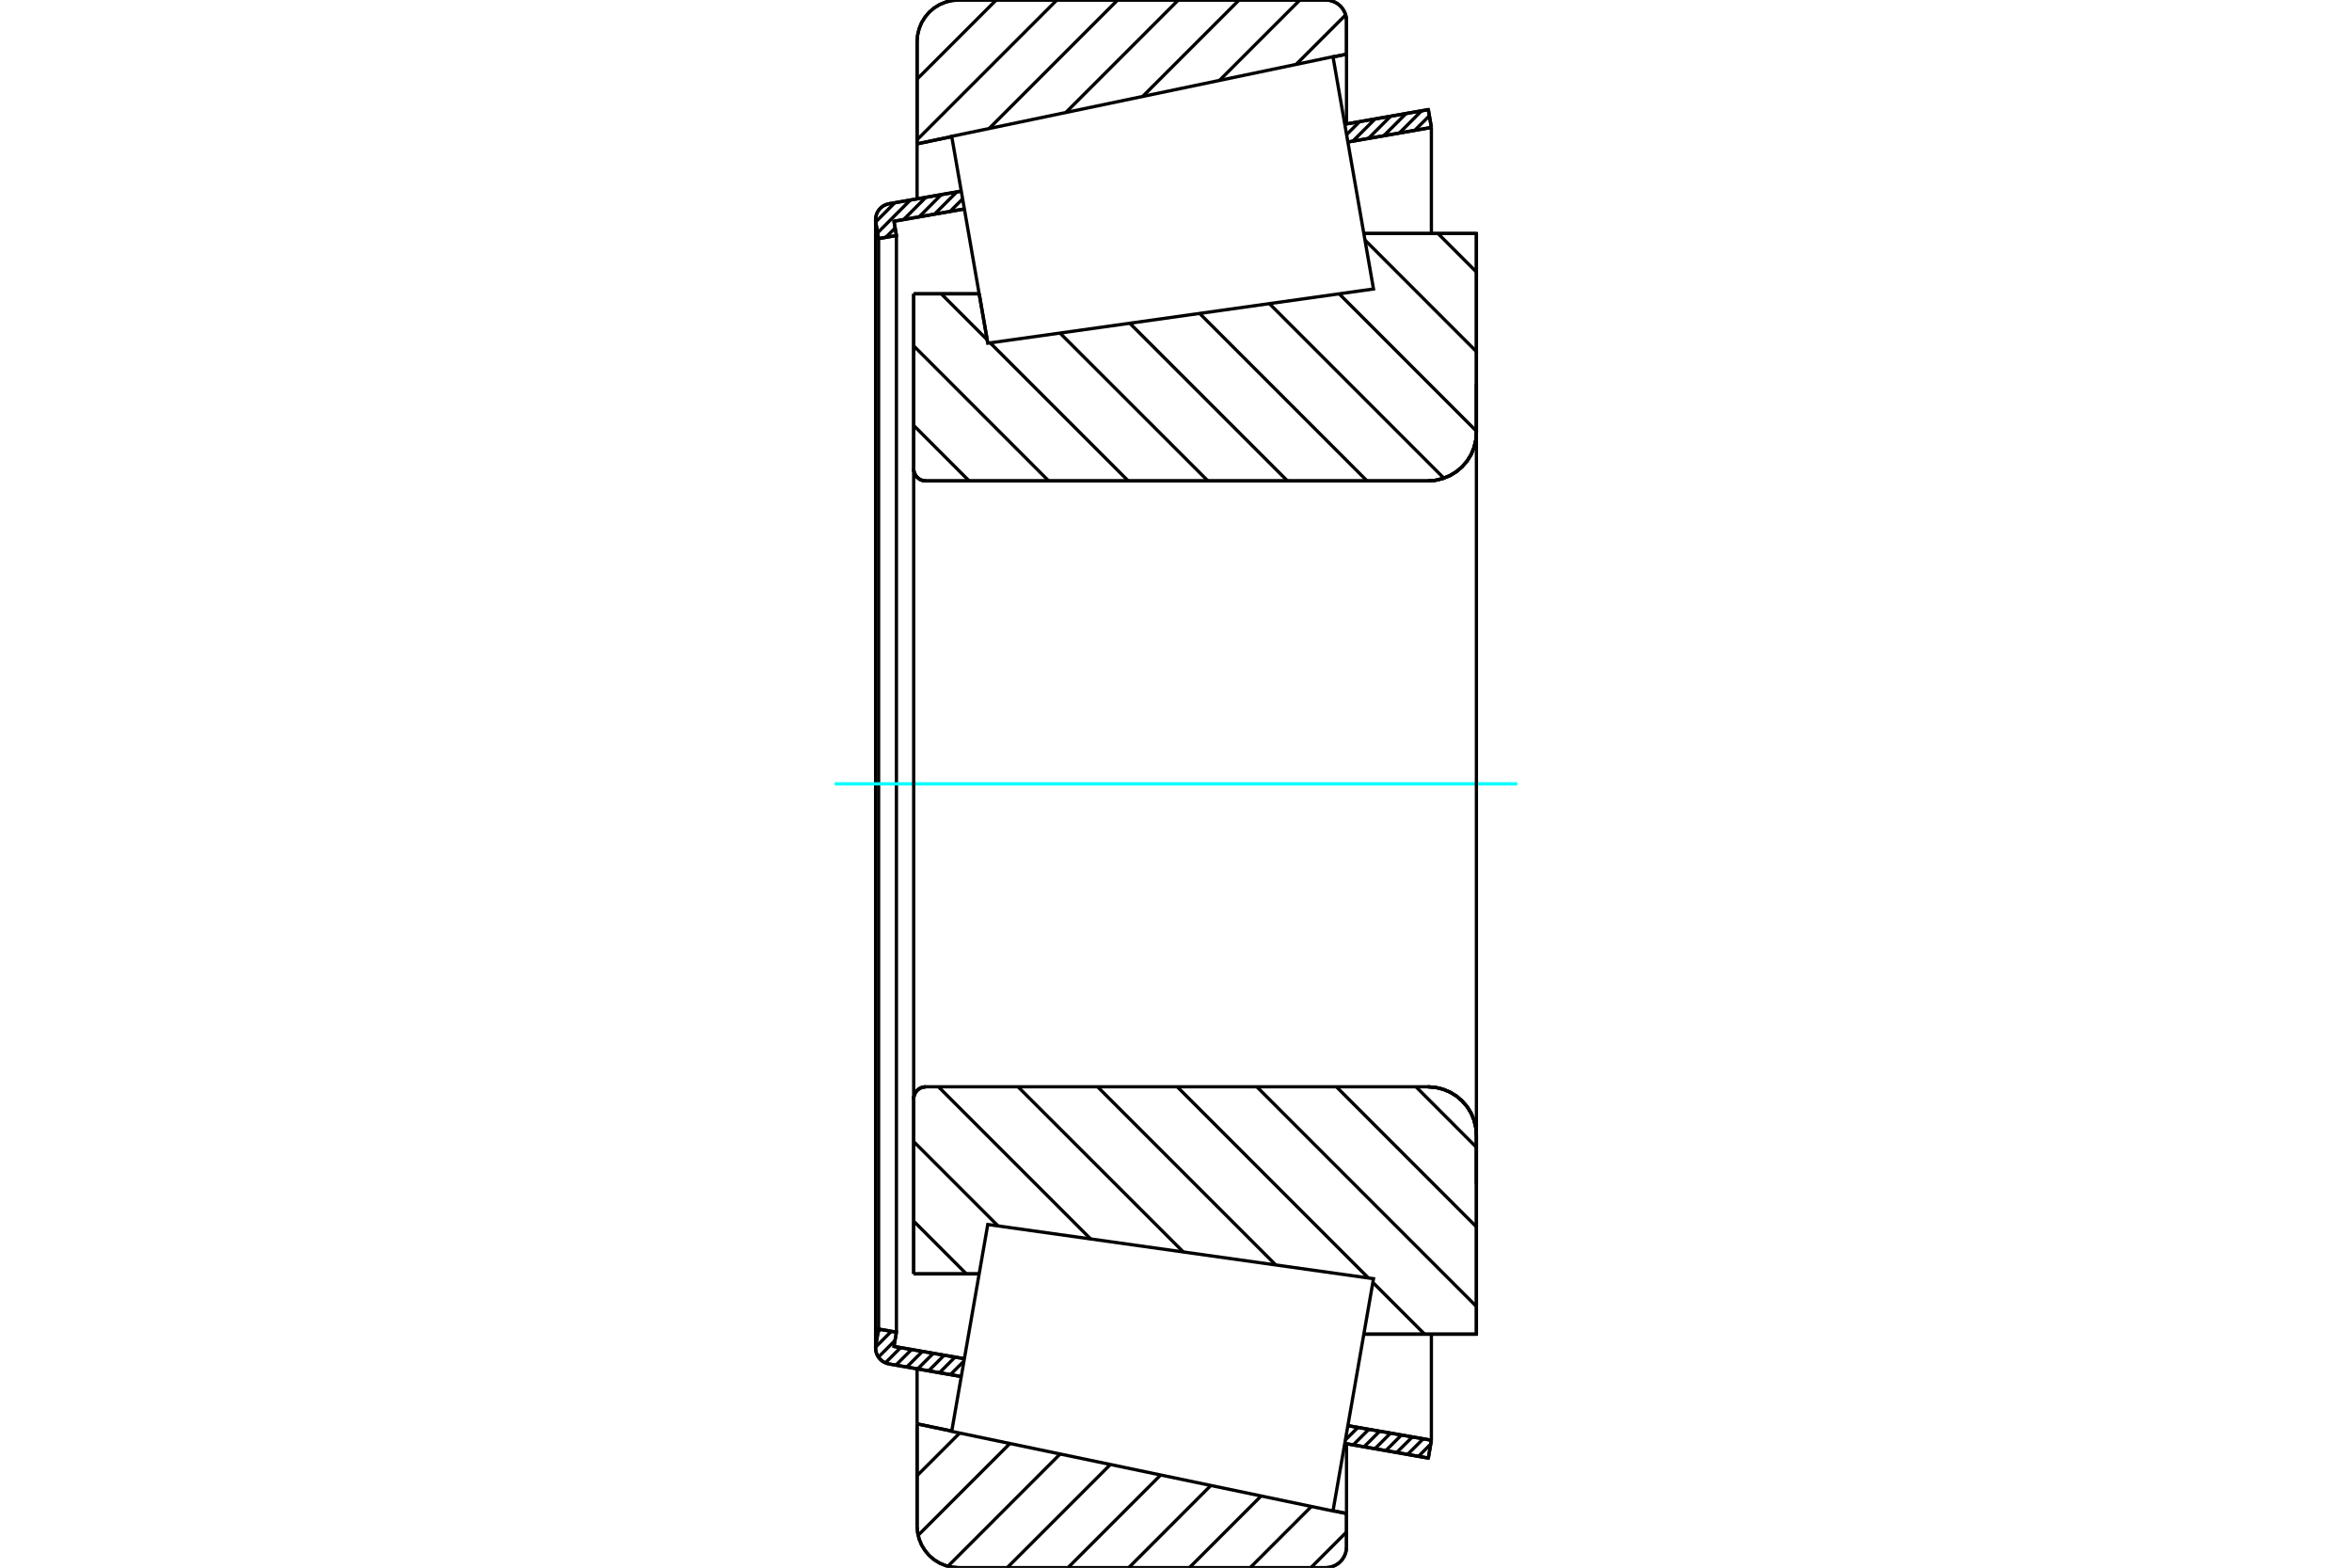 <?xml version="1.0" standalone="no"?>
<!DOCTYPE svg PUBLIC "-//W3C//DTD SVG 1.1//EN"
	"http://www.w3.org/Graphics/SVG/1.1/DTD/svg11.dtd">
<svg xmlns="http://www.w3.org/2000/svg" height="100%" width="100%" viewBox="0 0 36000 24000">
	<rect x="-1800" y="-1200" width="39600" height="26400" style="fill:#FFF"/>
	<g style="fill:none; fill-rule:evenodd" transform="matrix(1 0 0 1 0 0)">
		<g style="fill:none; stroke:#000; stroke-width:50; shape-rendering:geometricPrecision">
			<line x1="15119" y1="5254" x2="15119" y2="5254"/>
			<line x1="14988" y1="4498" x2="15119" y2="5254"/>
			<line x1="13985" y1="4498" x2="14988" y2="4498"/>
			<line x1="13985" y1="7176" x2="13985" y2="4498"/>
			<polyline points="13985,7176 13987,7205 13994,7234 14005,7260 14020,7285 14039,7307 14061,7326 14086,7342 14113,7353 14141,7359 14170,7362"/>
			<line x1="21856" y1="7362" x2="14170" y2="7362"/>
			<polyline points="21856,7362 21972,7353 22086,7325 22193,7281 22293,7220 22381,7144 22457,7056 22518,6957 22562,6849 22589,6736 22598,6620"/>
			<line x1="22598" y1="3575" x2="22598" y2="6620"/>
			<line x1="22598" y1="3575" x2="20875" y2="3575"/>
			<line x1="22598" y1="20425" x2="20875" y2="20425"/>
			<line x1="22598" y1="17380" x2="22598" y2="20425"/>
			<polyline points="22598,17380 22589,17264 22562,17151 22518,17043 22457,16944 22381,16856 22293,16780 22193,16719 22086,16675 21972,16647 21856,16638"/>
			<polyline points="14170,16638 14141,16641 14113,16647 14086,16658 14061,16674 14039,16693 14020,16715 14005,16740 13994,16766 13987,16795 13985,16824"/>
			<line x1="13985" y1="19502" x2="13985" y2="16824"/>
			<line x1="14988" y1="19502" x2="13985" y2="19502"/>
			<line x1="20875" y1="4445" x2="20875" y2="4445"/>
			<line x1="20875" y1="19555" x2="20875" y2="19555"/>
			<polyline points="13985,7176 13987,7205 13994,7234 14005,7260 14020,7285 14039,7307 14061,7326 14086,7342 14113,7353 14141,7359 14170,7362"/>
			<polyline points="14170,16638 14141,16641 14113,16647 14086,16658 14061,16674 14039,16693 14020,16715 14005,16740 13994,16766 13987,16795 13985,16824"/>
			<polyline points="21856,7362 21972,7353 22086,7325 22193,7281 22293,7220 22381,7144 22457,7056 22518,6957 22562,6849 22589,6736 22598,6620"/>
			<polyline points="22598,17380 22589,17264 22562,17151 22518,17043 22457,16944 22381,16856 22293,16780 22193,16719 22086,16675 21972,16647 21856,16638"/>
			<line x1="14713" y1="21074" x2="13608" y2="20881"/>
			<line x1="21862" y1="22322" x2="20583" y2="22098"/>
			<line x1="21909" y1="22049" x2="21862" y2="22322"/>
			<line x1="20631" y1="21826" x2="21909" y2="22049"/>
			<line x1="13683" y1="20613" x2="14761" y2="20801"/>
			<line x1="13721" y1="20395" x2="13683" y2="20613"/>
			<line x1="13448" y1="20347" x2="13721" y2="20395"/>
			<line x1="13405" y1="20593" x2="13448" y2="20347"/>
			<polyline points="13405,20593 13402,20614 13402,20636 13405,20674 13413,20712 13428,20748 13448,20781 13473,20810 13502,20836 13535,20856 13570,20871 13608,20881"/>
			<line x1="20583" y1="1902" x2="21862" y2="1678"/>
			<line x1="13608" y1="3119" x2="14713" y2="2926"/>
			<polyline points="13608,3119 13570,3129 13535,3144 13502,3164 13473,3190 13448,3219 13428,3252 13413,3288 13405,3326 13402,3364 13402,3386 13405,3407"/>
			<line x1="13448" y1="3653" x2="13405" y2="3407"/>
			<line x1="13721" y1="3605" x2="13448" y2="3653"/>
			<line x1="13683" y1="3387" x2="13721" y2="3605"/>
			<line x1="14761" y1="3199" x2="13683" y2="3387"/>
			<line x1="21909" y1="1951" x2="20631" y2="2174"/>
			<line x1="21862" y1="1678" x2="21909" y2="1951"/>
			<line x1="13448" y1="3653" x2="13448" y2="20347"/>
			<line x1="13721" y1="3605" x2="13721" y2="20395"/>
			<line x1="21909" y1="20425" x2="21909" y2="22049"/>
			<line x1="21909" y1="1951" x2="21909" y2="3575"/>
			<line x1="13402" y1="3364" x2="13402" y2="20636"/>
			<polyline points="20292,24000 20342,23996 20390,23984 20436,23965 20479,23939 20517,23907 20549,23869 20575,23826 20595,23780 20606,23732 20610,23682"/>
			<line x1="20610" y1="23171" x2="20610" y2="23682"/>
			<line x1="20403" y1="23128" x2="20610" y2="23171"/>
			<line x1="14037" y1="21798" x2="14568" y2="21909"/>
			<line x1="14037" y1="23364" x2="14037" y2="21798"/>
			<polyline points="14037,23364 14045,23463 14068,23560 14106,23653 14159,23738 14223,23814 14299,23879 14384,23931 14477,23969 14574,23992 14673,24000"/>
			<line x1="20292" y1="24000" x2="14673" y2="24000"/>
			<polyline points="20610,318 20606,268 20595,220 20575,174 20549,131 20517,93 20479,61 20436,35 20390,16 20342,4 20292,0"/>
			<line x1="14673" y1="0" x2="20292" y2="0"/>
			<polyline points="14673,0 14574,8 14477,31 14384,69 14299,121 14223,186 14159,262 14106,347 14068,440 14045,537 14037,636"/>
			<line x1="14037" y1="2202" x2="14037" y2="636"/>
			<line x1="14568" y1="2091" x2="14037" y2="2202"/>
			<line x1="20610" y1="829" x2="20403" y2="872"/>
			<line x1="20610" y1="318" x2="20610" y2="829"/>
			<line x1="20610" y1="22103" x2="20610" y2="23171"/>
			<line x1="20610" y1="829" x2="20610" y2="1897"/>
			<line x1="14037" y1="20956" x2="14037" y2="21798"/>
			<line x1="14037" y1="2202" x2="14037" y2="3044"/>
			<line x1="22010" y1="3575" x2="22598" y2="4164"/>
			<line x1="20893" y1="3676" x2="22598" y2="5382"/>
			<line x1="20497" y1="4498" x2="22598" y2="6600"/>
			<line x1="19429" y1="4648" x2="22100" y2="7320"/>
			<line x1="18361" y1="4798" x2="20924" y2="7362"/>
			<line x1="17292" y1="4948" x2="19706" y2="7362"/>
			<line x1="16224" y1="5099" x2="18488" y2="7362"/>
			<line x1="14406" y1="4498" x2="15111" y2="5203"/>
			<line x1="15156" y1="5249" x2="17269" y2="7362"/>
			<line x1="13985" y1="5295" x2="16051" y2="7362"/>
			<line x1="13985" y1="6513" x2="14833" y2="7362"/>
			<line x1="21673" y1="16638" x2="22598" y2="17564"/>
			<line x1="20455" y1="16638" x2="22598" y2="18782"/>
			<line x1="19237" y1="16638" x2="22598" y2="20000"/>
			<line x1="18019" y1="16638" x2="20945" y2="19565"/>
			<line x1="21013" y1="19633" x2="21805" y2="20425"/>
			<line x1="16800" y1="16638" x2="19528" y2="19366"/>
			<line x1="15582" y1="16638" x2="18111" y2="19166"/>
			<line x1="14364" y1="16638" x2="16693" y2="18967"/>
			<line x1="13985" y1="17477" x2="15276" y2="18768"/>
			<line x1="13985" y1="18695" x2="14791" y2="19502"/>
			<polyline points="13985,4498 13985,7176 13987,7205 13994,7234 14005,7260 14020,7285 14039,7307 14061,7326 14086,7342 14113,7353 14141,7359 14170,7362 21856,7362 21972,7353 22086,7325 22193,7281 22293,7220 22381,7144 22457,7056 22518,6957 22562,6849 22589,6736 22598,6620 22598,3575 20875,3575"/>
			<line x1="14988" y1="4498" x2="13985" y2="4498"/>
			<line x1="13985" y1="19502" x2="14988" y2="19502"/>
			<polyline points="20875,20425 22598,20425 22598,17380 22589,17264 22562,17151 22518,17043 22457,16944 22381,16856 22293,16780 22193,16719 22086,16675 21972,16647 21856,16638 14170,16638 14141,16641 14113,16647 14086,16658 14061,16674 14039,16693 14020,16715 14005,16740 13994,16766 13987,16795 13985,16824 13985,19502"/>
		</g>
		<g style="fill:none; stroke:#0FF; stroke-width:50; shape-rendering:geometricPrecision">
			<line x1="12776" y1="12000" x2="23224" y2="12000"/>
		</g>
		<g style="fill:none; stroke:#000; stroke-width:50; shape-rendering:geometricPrecision">
			<line x1="20610" y1="23454" x2="20064" y2="24000"/>
			<line x1="20072" y1="23063" x2="19135" y2="24000"/>
			<line x1="19303" y1="22902" x2="18205" y2="24000"/>
			<line x1="18534" y1="22741" x2="17276" y2="24000"/>
			<line x1="17765" y1="22581" x2="16346" y2="24000"/>
			<line x1="16996" y1="22420" x2="15416" y2="24000"/>
			<line x1="16227" y1="22259" x2="14509" y2="23978"/>
			<line x1="15458" y1="22099" x2="14053" y2="23504"/>
			<line x1="14690" y1="21938" x2="14037" y2="22591"/>
			<line x1="20597" y1="228" x2="19839" y2="986"/>
			<line x1="19896" y1="0" x2="18664" y2="1232"/>
			<line x1="18966" y1="0" x2="17489" y2="1477"/>
			<line x1="18036" y1="0" x2="16314" y2="1722"/>
			<line x1="17107" y1="0" x2="15139" y2="1968"/>
			<line x1="16177" y1="0" x2="14037" y2="2140"/>
			<line x1="15248" y1="0" x2="14037" y2="1211"/>
			<line x1="14037" y1="2202" x2="14037" y2="636"/>
			<polyline points="14673,0 14574,8 14477,31 14384,69 14299,121 14223,186 14159,262 14106,347 14068,440 14045,537 14037,636"/>
			<line x1="14673" y1="0" x2="20292" y2="0"/>
			<polyline points="20610,318 20606,268 20595,220 20575,174 20549,131 20517,93 20479,61 20436,35 20390,16 20342,4 20292,0"/>
			<line x1="20610" y1="318" x2="20610" y2="829"/>
			<line x1="14568" y1="2091" x2="14037" y2="2202"/>
			<line x1="20610" y1="829" x2="20403" y2="872"/>
			<line x1="20403" y1="23128" x2="20610" y2="23171"/>
			<line x1="14037" y1="21798" x2="14568" y2="21909"/>
			<line x1="20610" y1="23171" x2="20610" y2="23682"/>
			<polyline points="20292,24000 20342,23996 20390,23984 20436,23965 20479,23939 20517,23907 20549,23869 20575,23826 20595,23780 20606,23732 20610,23682"/>
			<line x1="20292" y1="24000" x2="14673" y2="24000"/>
			<polyline points="14037,23364 14045,23463 14068,23560 14106,23653 14159,23738 14223,23814 14299,23879 14384,23931 14477,23969 14574,23992 14673,24000"/>
			<line x1="14037" y1="23364" x2="14037" y2="21798"/>
			<line x1="21899" y1="22108" x2="21712" y2="22295"/>
			<line x1="21784" y1="22027" x2="21545" y2="22266"/>
			<line x1="21618" y1="21998" x2="21378" y2="22237"/>
			<line x1="21451" y1="21969" x2="21212" y2="22208"/>
			<line x1="21284" y1="21940" x2="21045" y2="22179"/>
			<line x1="21118" y1="21911" x2="20878" y2="22150"/>
			<line x1="20951" y1="21882" x2="20712" y2="22121"/>
			<line x1="20784" y1="21853" x2="20593" y2="22044"/>
			<line x1="14713" y1="21073" x2="14713" y2="21074"/>
			<line x1="14755" y1="20836" x2="14546" y2="21045"/>
			<line x1="14618" y1="20776" x2="14379" y2="21016"/>
			<line x1="14452" y1="20747" x2="14213" y2="20987"/>
			<line x1="14285" y1="20718" x2="14046" y2="20957"/>
			<line x1="14119" y1="20689" x2="13879" y2="20928"/>
			<line x1="13952" y1="20660" x2="13713" y2="20899"/>
			<line x1="13785" y1="20631" x2="13552" y2="20864"/>
			<line x1="13699" y1="20522" x2="13445" y2="20776"/>
			<line x1="13643" y1="20381" x2="13402" y2="20623"/>
			<line x1="13477" y1="20352" x2="13441" y2="20388"/>
			<line x1="21907" y1="1939" x2="21893" y2="1954"/>
			<line x1="21878" y1="1773" x2="21655" y2="1995"/>
			<line x1="21759" y1="1696" x2="21418" y2="2037"/>
			<line x1="21522" y1="1738" x2="21181" y2="2078"/>
			<line x1="21285" y1="1779" x2="20944" y2="2120"/>
			<line x1="21047" y1="1821" x2="20707" y2="2161"/>
			<line x1="20810" y1="1862" x2="20611" y2="2061"/>
			<line x1="14734" y1="3045" x2="14542" y2="3237"/>
			<line x1="14645" y1="2938" x2="14305" y2="3278"/>
			<line x1="14408" y1="2979" x2="14068" y2="3320"/>
			<line x1="14171" y1="3021" x2="13831" y2="3361"/>
			<line x1="13701" y1="3491" x2="13558" y2="3633"/>
			<line x1="13934" y1="3062" x2="13433" y2="3564"/>
			<line x1="13697" y1="3103" x2="13404" y2="3397"/>
			<polyline points="21909,1951 21862,1678 20583,1902"/>
			<polyline points="14713,2926 13608,3119 13570,3129 13534,3144 13501,3165 13472,3191 13447,3221 13427,3255 13413,3291 13404,3329 13402,3368 13405,3407 13448,3653 13721,3605 13683,3387 14761,3199"/>
			<line x1="20631" y1="2174" x2="21909" y2="1951"/>
			<line x1="21909" y1="22049" x2="20631" y2="21826"/>
			<polyline points="14761,20801 13683,20613 13721,20395 13448,20347 13405,20593 13402,20632 13404,20671 13413,20709 13427,20745 13447,20779 13472,20809 13501,20835 13534,20856 13570,20871 13608,20881 14713,21074"/>
			<polyline points="20583,22098 21862,22322 21909,22049"/>
			<polyline points="14843,20329 15119,18746 21023,19576 20713,21354 20403,23132 14567,21913 14843,20329"/>
			<polyline points="14843,3671 14567,2087 20403,868 20713,2646 21023,4424 15119,5254 14843,3671"/>
			<line x1="22598" y1="18122" x2="22598" y2="5878"/>
			<line x1="13985" y1="16824" x2="13985" y2="7176"/>
		</g>
	</g>
</svg>
